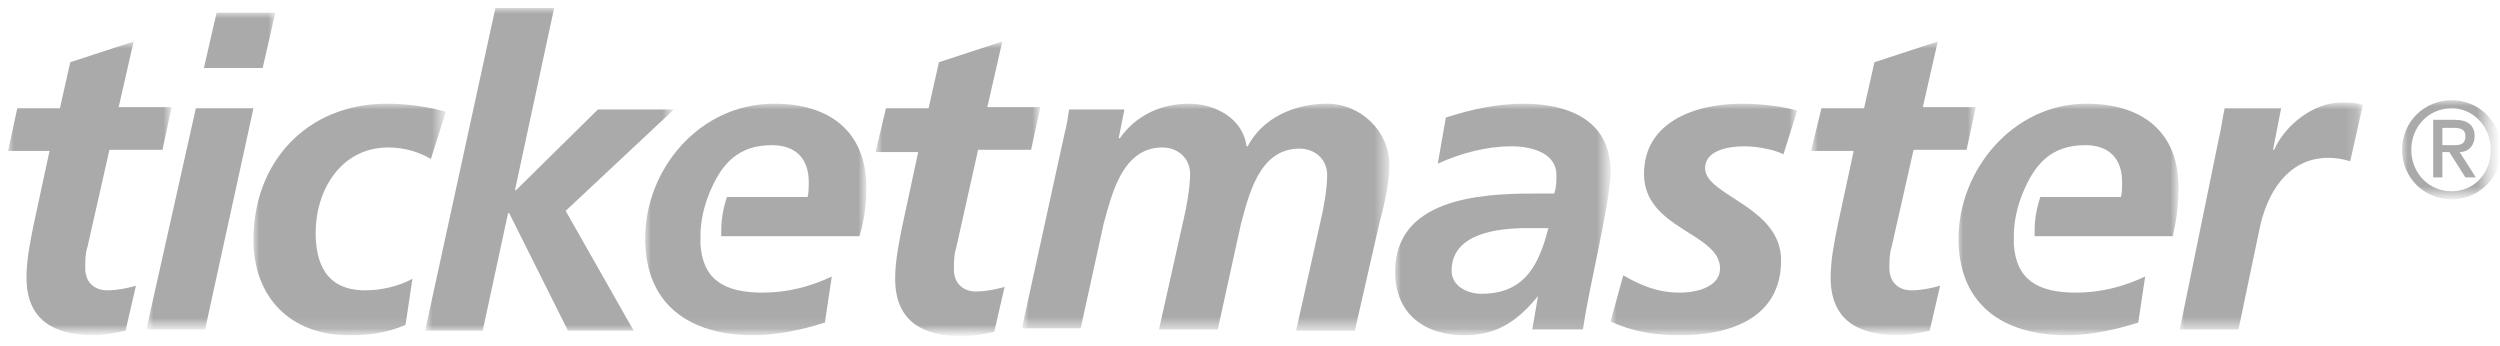 <svg xmlns="http://www.w3.org/2000/svg" enable-background="new 0 0 217 30" viewBox="0 0 217 30"><defs><filter id="a" width="18.6" height="20.1" x="121.1" y="9" filterUnits="userSpaceOnUse"><feColorMatrix values="1 0 0 0 0 0 1 0 0 0 0 0 1 0 0 0 0 0 1 0"/></filter></defs><mask id="b" width="18.6" height="20.1" x="121.1" y="9" maskUnits="userSpaceOnUse"><path fill="#fff" fill-rule="evenodd" d="M0 .5h215.9v28.4H0V.5z" clip-rule="evenodd" filter="url(#a)"/></mask><path fill="#aaa" d="M128.6 25.5c3.8 0 5-2.6 5.8-5.7h-1.8c-2.5 0-6.6.4-6.6 3.7 0 1.3 1.3 2 2.6 2zm4.9.2c-1.8 2.2-3.6 3.4-6.4 3.4-3.5 0-6-1.9-6-5.5 0-6.3 7.2-6.8 12-6.8h1.8c.2-.5.2-1.1.2-1.6 0-1.9-2.1-2.5-3.9-2.5-2.2 0-4.4.6-6.4 1.5l.7-4c2.2-.7 4.4-1.2 6.7-1.2 3.9 0 7.6 1.4 7.6 5.9 0 2.6-1.9 10.1-2.4 13.7H133l.5-2.9z" mask="url(#b)"/><defs><filter id="c" width="14.1" height="25.4" x=".7" y="3.7" filterUnits="userSpaceOnUse"><feColorMatrix values="1 0 0 0 0 0 1 0 0 0 0 0 1 0 0 0 0 0 1 0"/></filter></defs><mask id="d" width="14.1" height="25.4" x=".7" y="3.7" maskUnits="userSpaceOnUse"><path fill="#fff" fill-rule="evenodd" d="M0 .5h215.9v28.4H0V.5z" clip-rule="evenodd" filter="url(#c)"/></mask><path fill="#aaa" d="M1.5 9.4h3.7l.9-4 5.5-1.8-1.3 5.7h4.6l-.8 3.7H9.5l-1.9 8.4c-.2.6-.2 1.2-.2 1.9 0 1.2.8 1.9 1.9 1.9.9 0 1.8-.2 2.5-.4l-.9 3.9c-.9.2-1.9.4-2.7.4-3.5 0-5.9-1.3-5.9-5 0-1.5.3-3 .6-4.5l1.4-6.5H.7l.8-3.7z" mask="url(#d)"/><defs><filter id="e" width="11.1" height="27.5" x="12.8" y="1.1" filterUnits="userSpaceOnUse"><feColorMatrix values="1 0 0 0 0 0 1 0 0 0 0 0 1 0 0 0 0 0 1 0"/></filter></defs><mask id="f" width="11.1" height="27.5" x="12.8" y="1.1" maskUnits="userSpaceOnUse"><path fill="#fff" fill-rule="evenodd" d="M0 .5h215.9v28.4H0V.5z" clip-rule="evenodd" filter="url(#e)"/></mask><path fill="#aaa" d="M18.8 1.1h5.1l-1.1 4.8h-5.1l1.1-4.8zM17 9.4h5l-4.2 19.2h-5.1L17 9.4z" mask="url(#f)"/><defs><filter id="g" width="16.6" height="20.1" x="22" y="9" filterUnits="userSpaceOnUse"><feColorMatrix values="1 0 0 0 0 0 1 0 0 0 0 0 1 0 0 0 0 0 1 0"/></filter></defs><mask id="h" width="16.6" height="20.1" x="22" y="9" maskUnits="userSpaceOnUse"><path fill="#fff" fill-rule="evenodd" d="M0 .5h215.9v28.4H0V.5z" clip-rule="evenodd" filter="url(#g)"/></mask><path fill="#aaa" d="M37.4 13.8c-1-.6-2.3-1-3.7-1-4.1 0-6.3 3.7-6.3 7.4 0 2.5.8 5 4.3 5 1.3 0 2.8-.3 4.1-1l-.6 4c-1.6.7-3.2.9-4.9.9-5.1 0-8.3-3.3-8.3-8.3C22 14.1 26.6 9 33.6 9c1.9 0 3.7.3 5.1.7l-1.3 4.1z" mask="url(#h)"/><defs><filter id="i" width="21.5" height="28" x="37" y=".7" filterUnits="userSpaceOnUse"><feColorMatrix values="1 0 0 0 0 0 1 0 0 0 0 0 1 0 0 0 0 0 1 0"/></filter></defs><mask id="j" width="21.5" height="28" x="37" y=".7" maskUnits="userSpaceOnUse"><path fill="#fff" fill-rule="evenodd" d="M0 .5h215.9v28.4H0V.5z" clip-rule="evenodd" filter="url(#i)"/></mask><path fill="#aaa" d="M43 .7h5.1l-3.4 15.8h.1l7.1-7h6.6l-9.4 8.8L55 28.7h-5.7l-5.1-10.2h-.1l-2.2 10.2h-5L43 .7z" mask="url(#j)"/><defs><filter id="k" width="14.1" height="25.4" x="76.1" y="3.7" filterUnits="userSpaceOnUse"><feColorMatrix values="1 0 0 0 0 0 1 0 0 0 0 0 1 0 0 0 0 0 1 0"/></filter></defs><mask id="l" width="14.1" height="25.4" x="76.1" y="3.7" maskUnits="userSpaceOnUse"><path fill="#fff" fill-rule="evenodd" d="M0 .5h215.9v28.4H0V.5z" clip-rule="evenodd" filter="url(#k)"/></mask><path fill="#aaa" d="M76.9 9.4h3.7l.9-4L87 3.6l-1.3 5.7h4.6l-.8 3.7h-4.6L83 21.5c-.2.6-.2 1.2-.2 1.9 0 1.2.8 1.9 1.9 1.9.9 0 1.8-.2 2.5-.4l-.9 3.9c-.9.2-1.9.4-2.7.4-3.5 0-5.9-1.3-5.9-5 0-1.5.3-3 .6-4.5l1.4-6.5H76l.9-3.8z" mask="url(#l)"/><defs><filter id="m" width="19.2" height="20.1" x="56" y="9" filterUnits="userSpaceOnUse"><feColorMatrix values="1 0 0 0 0 0 1 0 0 0 0 0 1 0 0 0 0 0 1 0"/></filter></defs><mask id="n" width="19.2" height="20.1" x="56" y="9" maskUnits="userSpaceOnUse"><path fill="#fff" fill-rule="evenodd" d="M0 .5h215.9v28.4H0V.5z" clip-rule="evenodd" filter="url(#m)"/></mask><path fill="#aaa" d="M75.2 16.3c0-4.9-3.2-7.3-8-7.3C60.7 9 56 14.7 56 20.7c0 5.7 3.8 8.4 9.4 8.4 2.1 0 4.3-.5 6.2-1.1l.6-4c-1.9.9-3.9 1.4-6 1.4-3.3 0-5.2-1.1-5.4-4.2v-.7c0-1.3.3-2.6.8-3.8 1-2.4 2.4-4.1 5.4-4.1 2.1 0 3.2 1.2 3.2 3.2 0 .4 0 .9-.1 1.3h-7c-.5 1.5-.5 2.5-.5 3.4h12c.4-1.3.6-2.7.6-4.2" mask="url(#n)"/><defs><filter id="o" width="31.7" height="19.7" x="88.8" y="9" filterUnits="userSpaceOnUse"><feColorMatrix values="1 0 0 0 0 0 1 0 0 0 0 0 1 0 0 0 0 0 1 0"/></filter></defs><mask id="p" width="31.7" height="19.7" x="88.8" y="9" maskUnits="userSpaceOnUse"><path fill="#fff" fill-rule="evenodd" d="M0 .5h215.9v28.4H0V.5z" clip-rule="evenodd" filter="url(#o)"/></mask><path fill="#aaa" d="M92.4 11.6c.2-.7.3-1.5.4-2.1h4.8l-.5 2.5h.1c1.4-2 3.6-3 6-3 2.3 0 4.7 1.3 5 3.7h.1c1.3-2.5 4.1-3.7 6.9-3.7 2.9 0 5.4 2.4 5.4 5.3 0 1.7-.5 3.7-.9 5.2l-2.1 9.2h-5.1l2.1-9.4c.3-1.2.6-3 .6-4.1 0-1.4-1.1-2.3-2.4-2.3-3.5 0-4.4 4-5.1 6.6l-2 9.1h-5.1l2.1-9.4c.3-1.2.6-3 .6-4.1 0-1.4-1.1-2.3-2.4-2.3-3.5 0-4.4 4.1-5.1 6.6l-2 9.1h-5.1l3.7-16.9z" mask="url(#p)"/><defs><filter id="q" width="16.1" height="20.1" x="139.8" y="9" filterUnits="userSpaceOnUse"><feColorMatrix values="1 0 0 0 0 0 1 0 0 0 0 0 1 0 0 0 0 0 1 0"/></filter></defs><mask id="r" width="16.1" height="20.1" x="139.8" y="9" maskUnits="userSpaceOnUse"><path fill="#fff" fill-rule="evenodd" d="M0 .5h215.9v28.4H0V.5z" clip-rule="evenodd" filter="url(#q)"/></mask><path fill="#aaa" d="M154.8 13.4c-.5-.3-2-.7-3.4-.7-1.5 0-3.4.4-3.4 1.9 0 2.4 6.6 3.3 6.6 8 0 5-4.4 6.5-8.8 6.5-2.1 0-4.1-.3-6-1.2l1.1-4c1.4.8 2.9 1.5 4.9 1.5 1.7 0 3.5-.6 3.5-2.1 0-3.1-6.6-3.4-6.6-8.2 0-4.5 4.4-6.1 8.5-6.1 1.9 0 3.8.3 4.8.6l-1.2 3.8z" mask="url(#r)"/><defs><filter id="s" width="14.1" height="25.4" x="157.3" y="3.7" filterUnits="userSpaceOnUse"><feColorMatrix values="1 0 0 0 0 0 1 0 0 0 0 0 1 0 0 0 0 0 1 0"/></filter></defs><mask id="t" width="14.1" height="25.4" x="157.3" y="3.7" maskUnits="userSpaceOnUse"><path fill="#fff" fill-rule="evenodd" d="M0 .5h215.9v28.4H0V.5z" clip-rule="evenodd" filter="url(#s)"/></mask><path fill="#aaa" d="M158.1 9.4h3.7l.9-4 5.5-1.8-1.3 5.7h4.6l-.8 3.7h-4.6l-1.9 8.4c-.2.6-.2 1.2-.2 1.9 0 1.2.8 1.9 1.9 1.9.9 0 1.8-.2 2.5-.4l-.9 3.9c-.9.2-1.9.4-2.7.4-3.5 0-5.9-1.3-5.9-5 0-1.5.3-3 .6-4.5l1.4-6.5h-3.7l.9-3.7z" mask="url(#t)"/><defs><filter id="u" width="15.9" height="19.7" x="189.1" y="9" filterUnits="userSpaceOnUse"><feColorMatrix values="1 0 0 0 0 0 1 0 0 0 0 0 1 0 0 0 0 0 1 0"/></filter></defs><mask id="v" width="15.9" height="19.7" x="189.1" y="9" maskUnits="userSpaceOnUse"><path fill="#fff" fill-rule="evenodd" d="M0 .5h215.9v28.4H0V.5z" clip-rule="evenodd" filter="url(#u)"/></mask><path fill="#aaa" d="M192.6 12c.2-.8.3-1.7.5-2.6h4.9l-.7 3.6h.1c.9-2.1 3.4-4.1 5.8-4.1.6 0 1.3 0 1.9.2L204 14c-.6-.2-1.3-.3-1.9-.3-3.6 0-5.4 3.2-6 6.3l-1.8 8.6h-5.1l3.4-16.6z" mask="url(#v)"/><defs><filter id="w" width="19.2" height="20.1" x="169.9" y="9" filterUnits="userSpaceOnUse"><feColorMatrix values="1 0 0 0 0 0 1 0 0 0 0 0 1 0 0 0 0 0 1 0"/></filter></defs><mask id="x" width="19.2" height="20.1" x="169.9" y="9" maskUnits="userSpaceOnUse"><path fill="#fff" fill-rule="evenodd" d="M0 .5h215.9v28.4H0V.5z" clip-rule="evenodd" filter="url(#w)"/></mask><path fill="#aaa" d="M189.1 16.3c0-4.9-3.2-7.3-8-7.3-6.4 0-11.1 5.8-11.1 11.7 0 5.7 3.8 8.4 9.4 8.4 2.1 0 4.3-.5 6.2-1.1l.6-4c-1.9.9-3.9 1.4-6 1.4-3.3 0-5.2-1.1-5.4-4.2v-.7c0-1.3.3-2.6.8-3.8 1-2.4 2.4-4.1 5.4-4.1 2.1 0 3.2 1.2 3.2 3.2 0 .4 0 .9-.1 1.3h-7c-.5 1.5-.5 2.5-.5 3.4h12c.3-1.3.5-2.7.5-4.2" mask="url(#x)"/><defs><filter id="y" width="8.5" height="8.5" x="208.5" y="8.7" filterUnits="userSpaceOnUse"><feColorMatrix values="1 0 0 0 0 0 1 0 0 0 0 0 1 0 0 0 0 0 1 0"/></filter></defs><mask id="z" width="8.5" height="8.5" x="208.5" y="8.7" maskUnits="userSpaceOnUse"><path fill="#fff" fill-rule="evenodd" d="M0 .5h215.9v28.4H0V.5z" clip-rule="evenodd" filter="url(#y)"/></mask><path fill="#aaa" d="M212 12.6h1c.6 0 1-.1 1-.8 0-.6-.5-.7-1-.7h-1v1.5zm-.8-2.2h1.9c1.1 0 1.7.5 1.7 1.4 0 .8-.5 1.4-1.3 1.4l1.4 2.2h-.9l-1.4-2.2h-.6v2.2h-.8v-5zm1.6 6.2c2 0 3.4-1.6 3.4-3.6s-1.5-3.6-3.4-3.6c-2 0-3.5 1.6-3.5 3.6s1.5 3.6 3.5 3.6zm0-7.9c2.4 0 4.3 1.9 4.3 4.3s-1.9 4.3-4.3 4.3-4.3-1.9-4.3-4.3 1.9-4.3 4.3-4.3z" mask="url(#z)"/></svg>